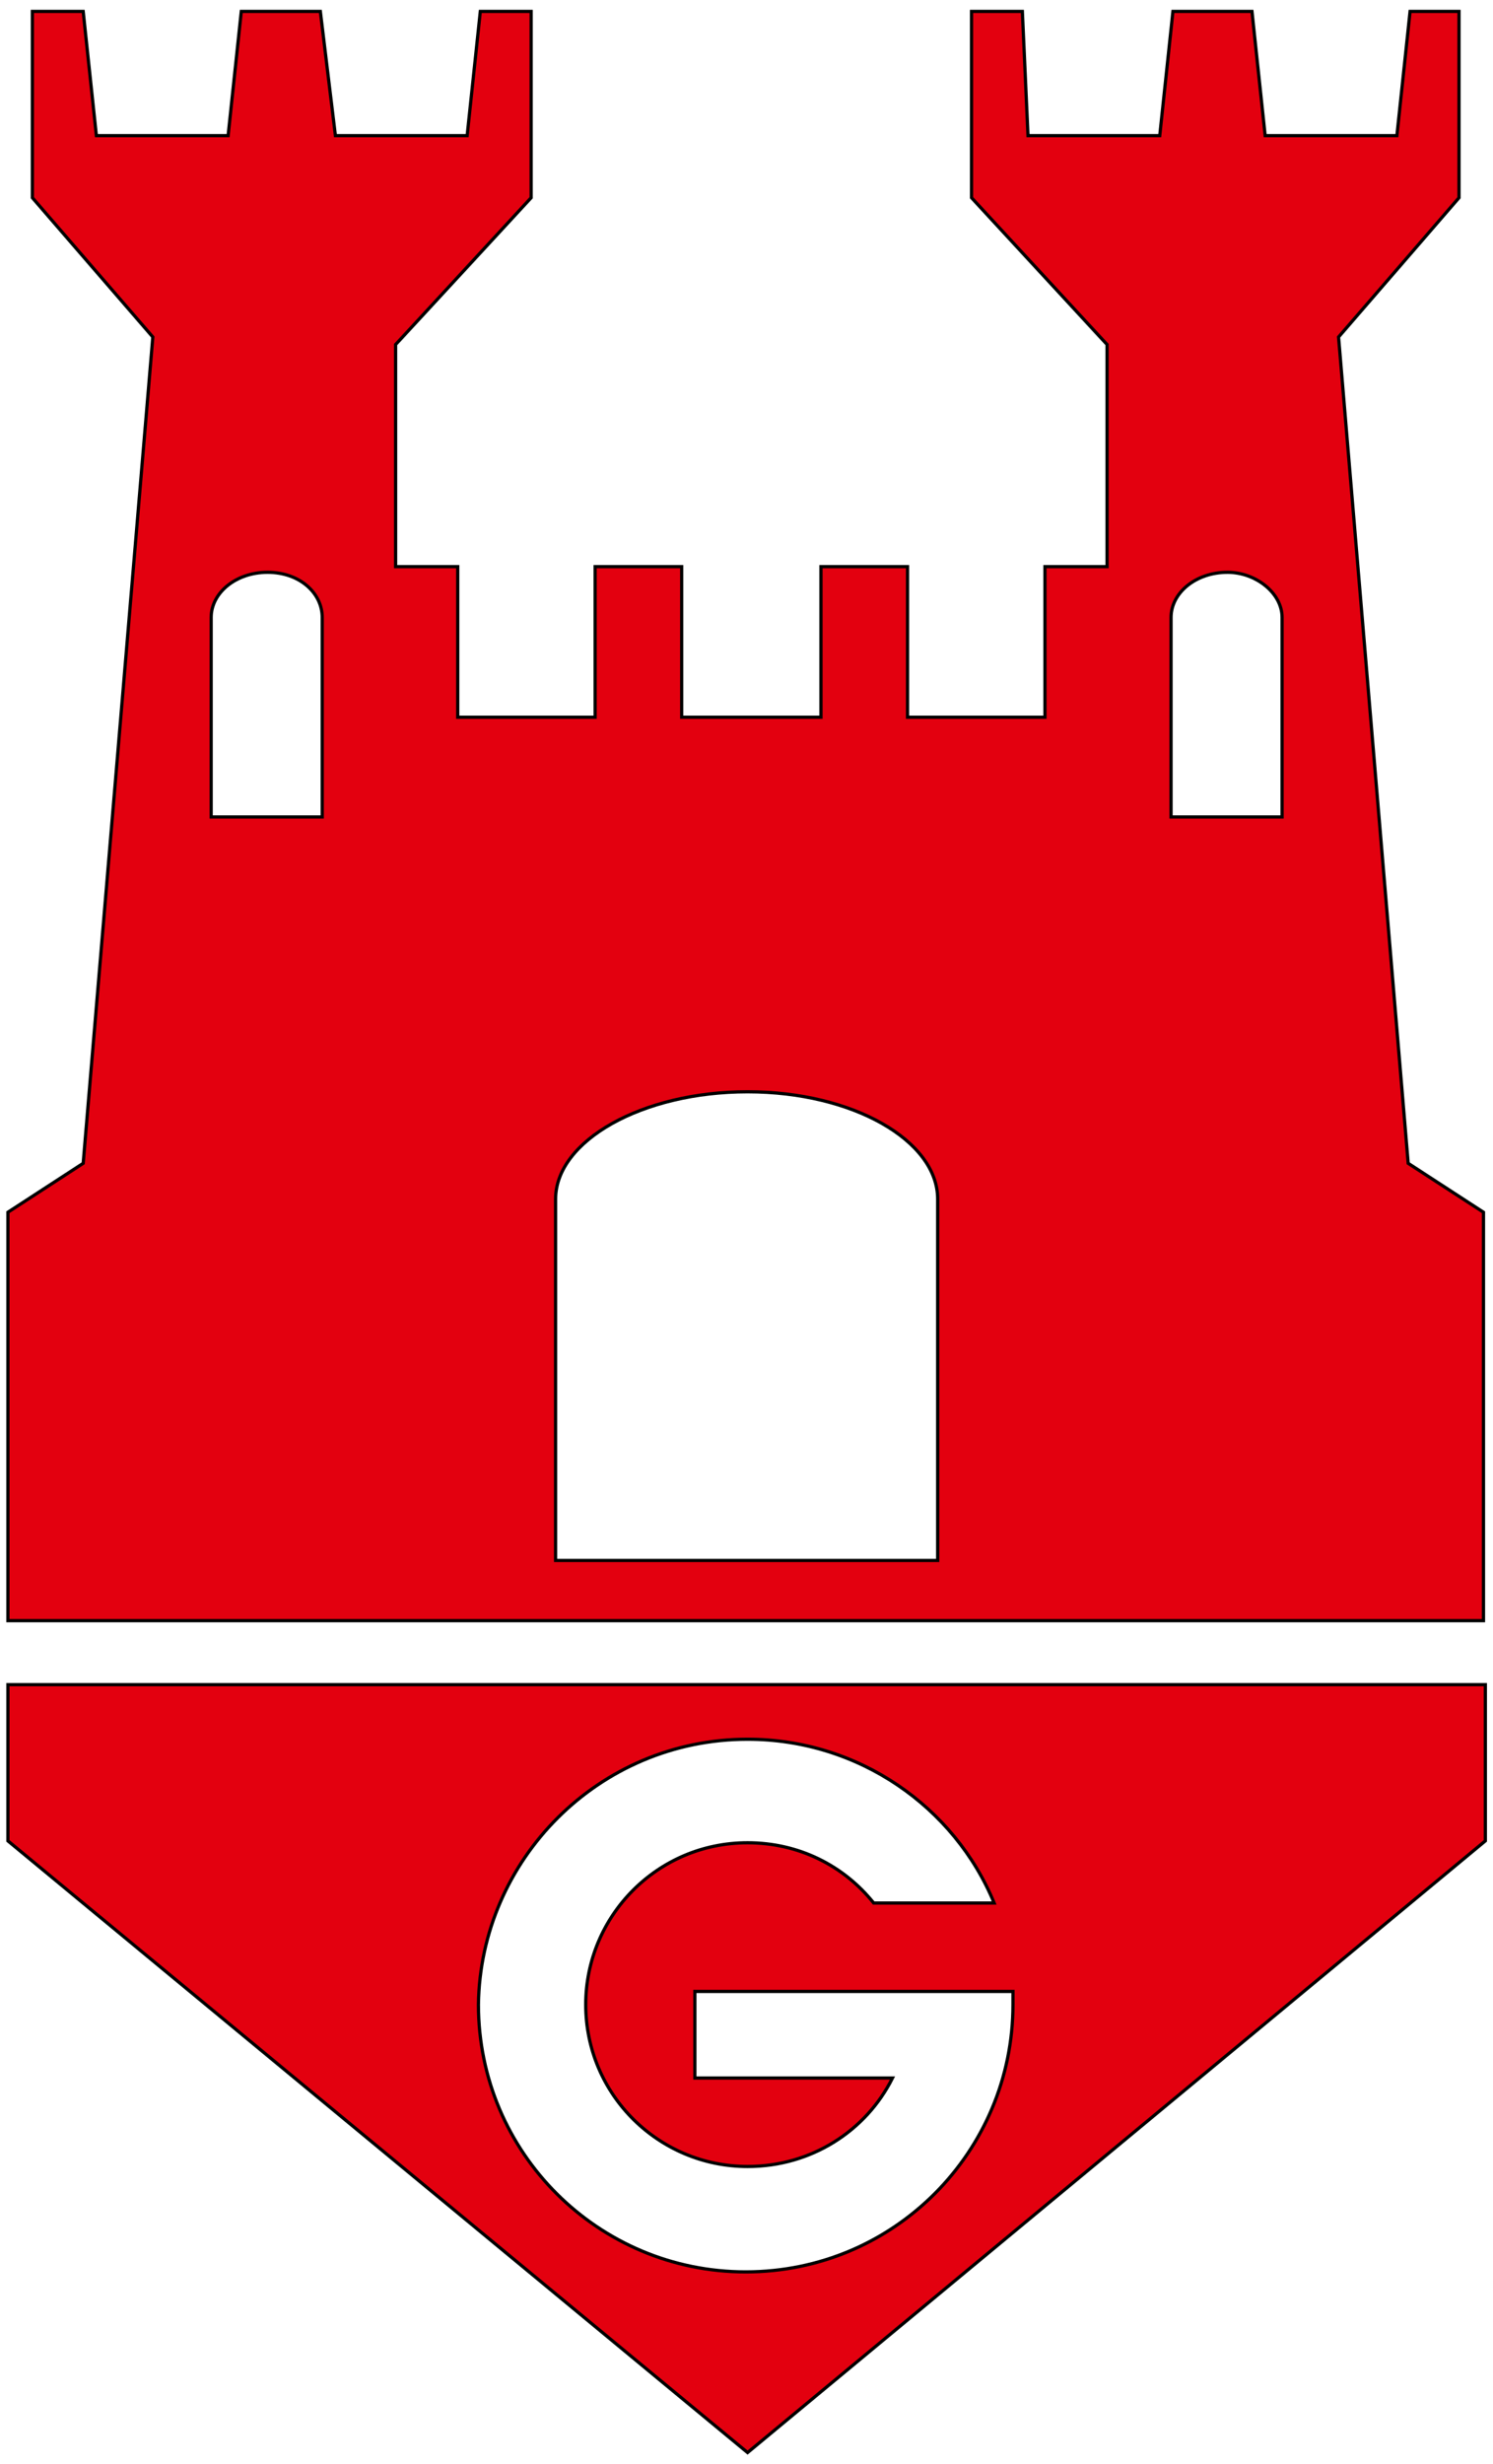 <svg xmlns="http://www.w3.org/2000/svg" width="100" height="165" viewBox="0 0 100 165" fill="none"><path fill-rule="evenodd" clip-rule="evenodd" d="M50.072 116.467C57.51 116.467 63.939 121.005 66.586 127.432H58.518C56.501 124.912 53.475 123.399 50.072 123.399C44.021 123.399 39.231 128.315 39.231 134.238C39.231 140.288 44.147 145.078 50.072 145.078C54.358 145.078 58.014 142.683 59.779 139.154H46.542V133.356H48.685H60.913H67.847C67.847 133.608 67.847 133.986 67.847 134.238C67.847 144.069 59.905 152.136 49.946 152.136C40.113 152.136 32.045 144.195 32.045 134.238C32.171 124.534 40.113 116.467 50.072 116.467ZM62.804 80.294V104.494H37.214V80.294C37.214 76.387 43.012 73.11 50.072 73.11C57.131 73.11 62.804 76.387 62.804 80.294ZM21.582 41.349V54.709H14.144V41.349C14.144 39.71 15.783 38.324 17.926 38.324C20.069 38.324 21.582 39.71 21.582 41.349ZM85.873 41.349V54.709H78.436V41.349C78.436 39.71 80.075 38.324 82.218 38.324C84.108 38.324 85.873 39.71 85.873 41.349ZM2.295 0.765H5.572L6.455 9.083H15.279L16.161 0.765H21.456L22.465 9.083H31.289L32.171 0.765H35.575V13.242L26.498 23.073V37.946H30.658V48.029H35.575H39.861V37.946H45.66V48.029H50.324H54.988V37.946H60.787V48.029H65.073H69.99V37.946H74.15V23.073L65.073 13.242V0.765H68.477L68.855 9.083H77.679L78.562 0.765H83.856L84.739 9.083H93.563L94.445 0.765H97.723V13.242L89.655 22.569L94.319 77.9L99.362 81.177V108.527H50.072H0.53V81.177L5.572 77.9L10.236 22.569L2.169 13.242V0.765H2.295ZM0.53 112.812H99.488V123.273L50.072 164.235L0.53 123.273V112.812Z" fill="#E3000F"></path><path d="M50.072 116.467C57.51 116.467 63.939 121.005 66.586 127.432H58.518C56.501 124.912 53.475 123.399 50.072 123.399C44.021 123.399 39.231 128.315 39.231 134.238C39.231 140.288 44.147 145.078 50.072 145.078C54.358 145.078 58.014 142.683 59.779 139.154H46.542V133.356H48.685H60.913H67.847C67.847 133.608 67.847 133.986 67.847 134.238C67.847 144.069 59.905 152.136 49.946 152.136C40.113 152.136 32.045 144.195 32.045 134.238C32.171 124.534 40.113 116.467 50.072 116.467ZM62.804 80.294V104.494H37.214V80.294C37.214 76.387 43.012 73.11 50.072 73.11C57.131 73.11 62.804 76.387 62.804 80.294ZM21.582 41.349V54.709H14.144V41.349C14.144 39.71 15.783 38.324 17.926 38.324C20.069 38.324 21.582 39.71 21.582 41.349ZM85.873 41.349V54.709H78.436V41.349C78.436 39.71 80.075 38.324 82.218 38.324C84.108 38.324 85.873 39.71 85.873 41.349ZM2.295 0.765H5.572L6.455 9.083H15.279L16.161 0.765H21.456L22.465 9.083H31.289L32.171 0.765H35.575V13.242L26.498 23.073V37.946H30.658V48.029H35.575H39.861V37.946H45.66V48.029H50.324H54.988V37.946H60.787V48.029H65.073H69.99V37.946H74.15V23.073L65.073 13.242V0.765H68.477L68.855 9.083H77.679L78.562 0.765H83.856L84.739 9.083H93.563L94.445 0.765H97.723V13.242L89.655 22.569L94.319 77.9L99.362 81.177V108.527H50.072H0.53V81.177L5.572 77.9L10.236 22.569L2.169 13.242V0.765H2.295ZM0.53 112.812H99.488V123.273L50.072 164.235L0.53 123.273V112.812Z" stroke="black" stroke-width="0.216" stroke-miterlimit="22.926"></path></svg>